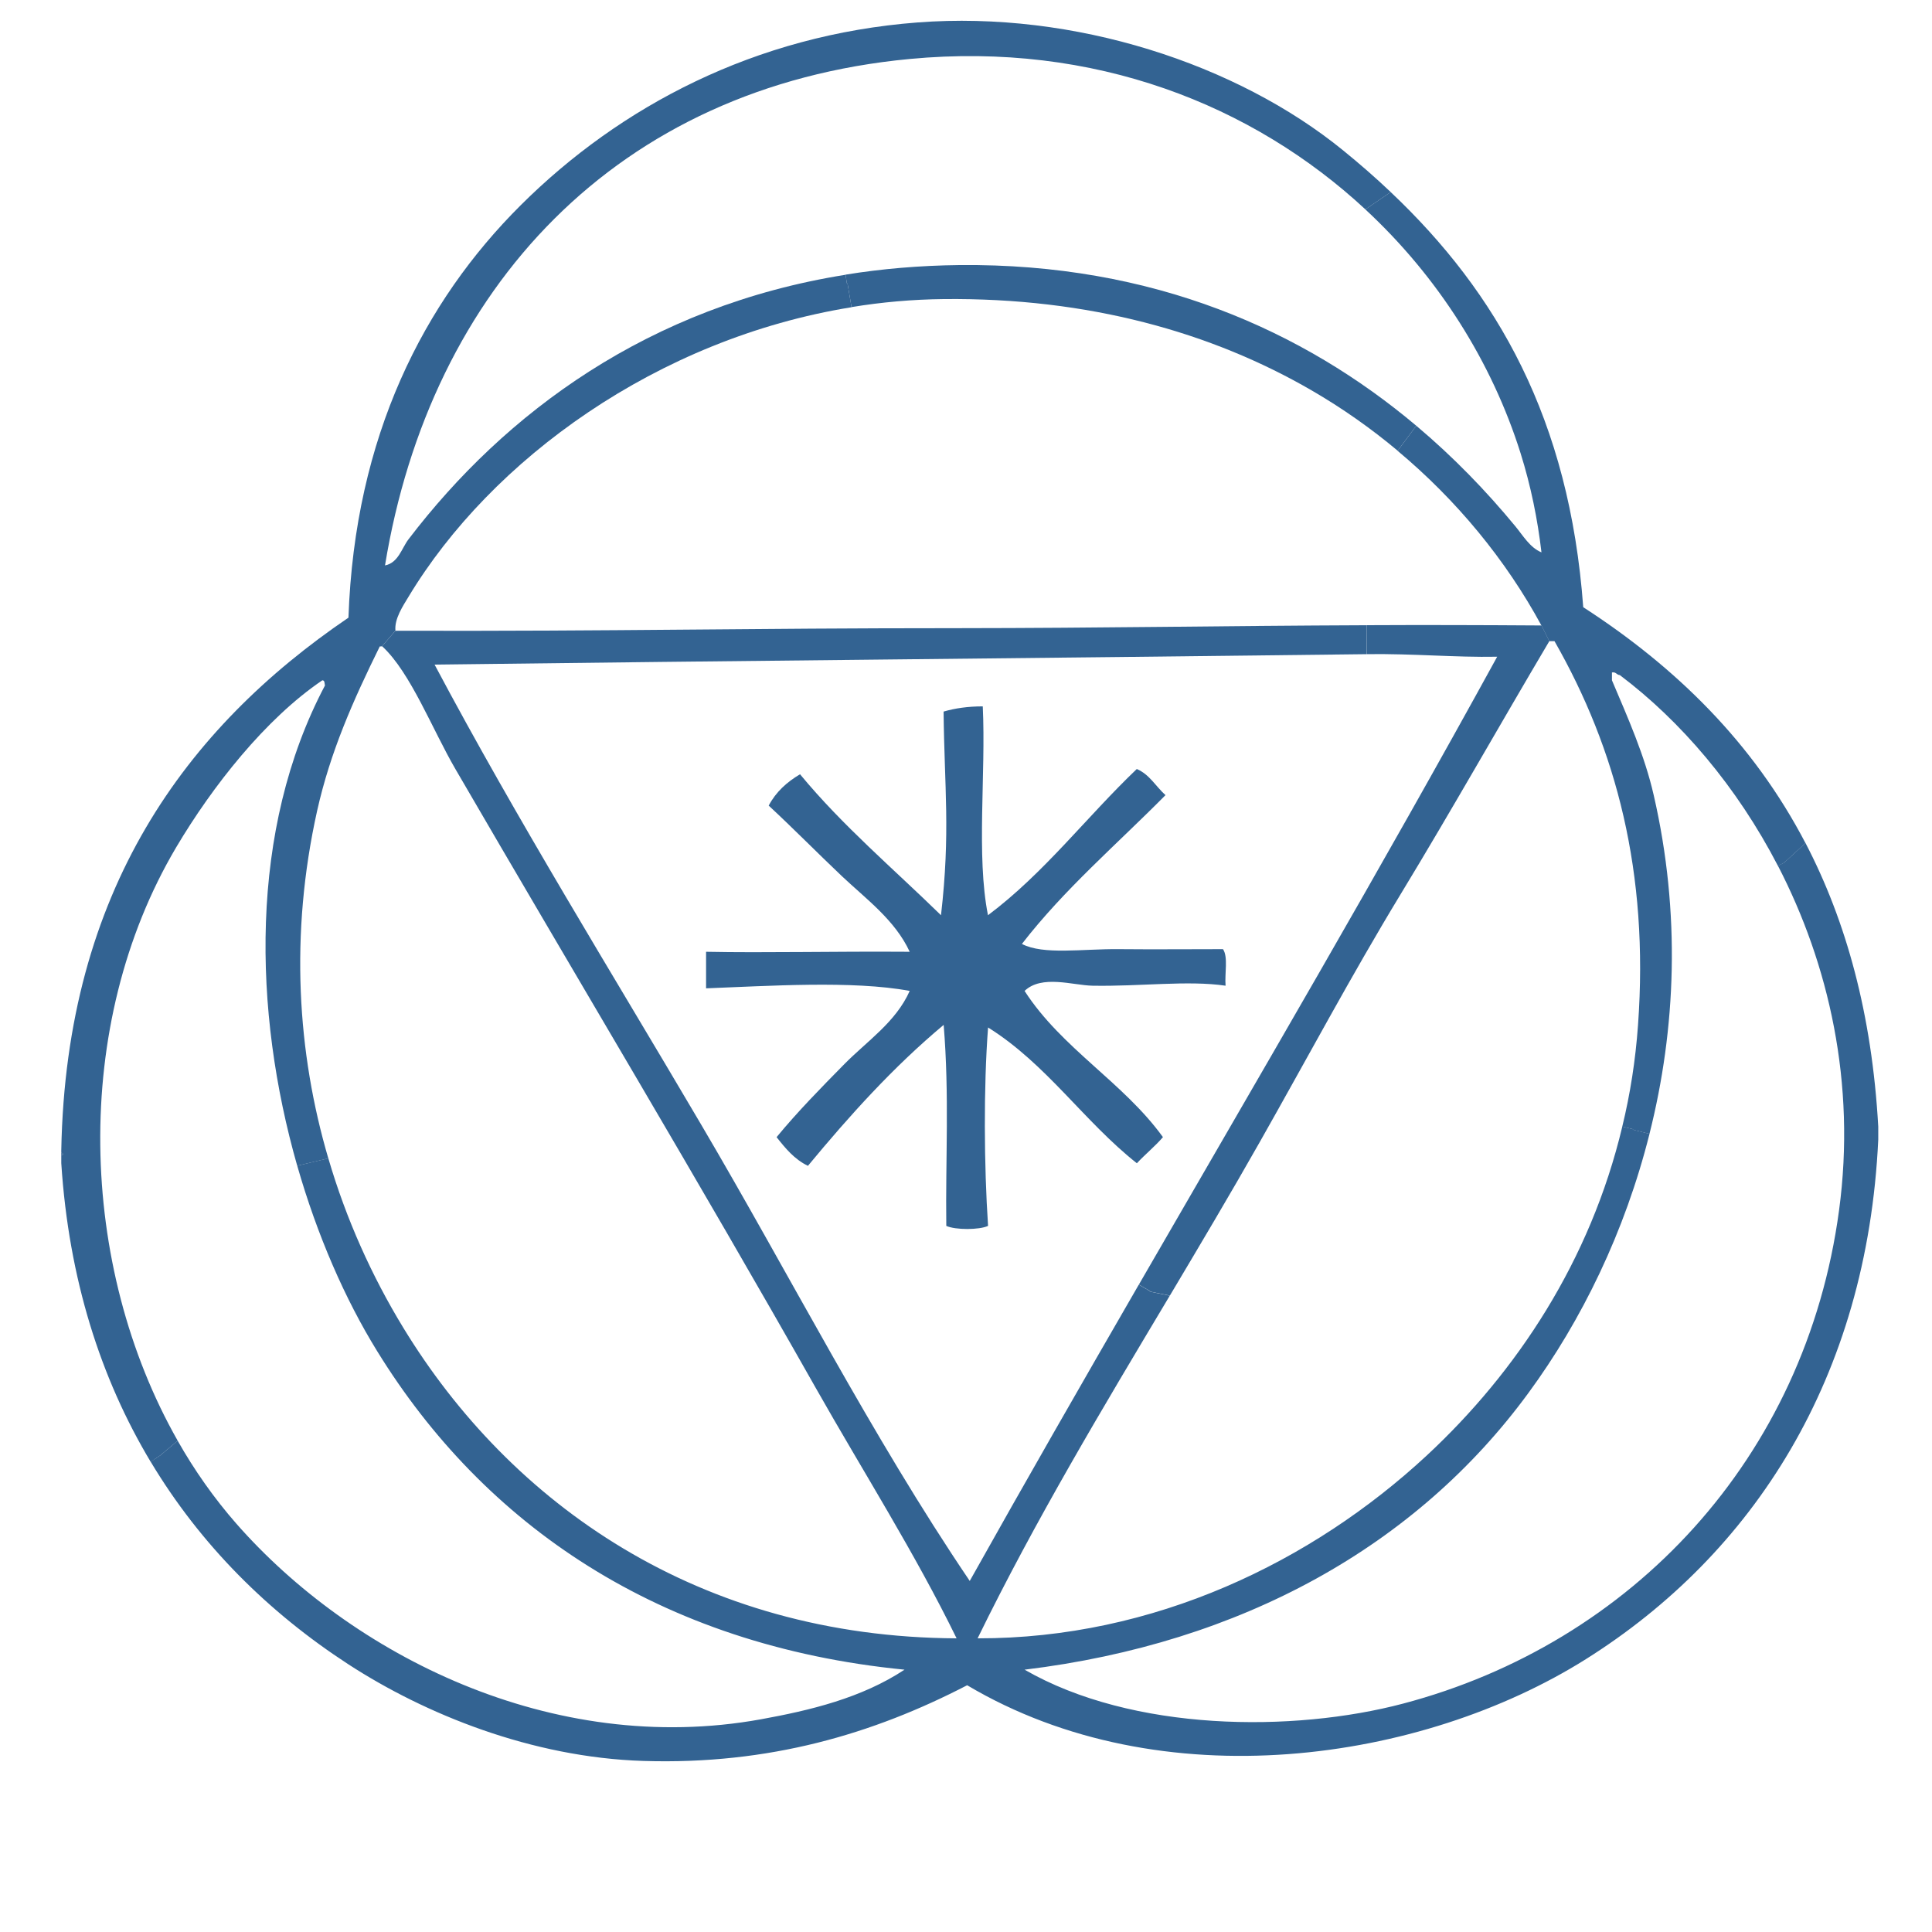 <?xml version="1.0" encoding="utf-8"?>
<!-- Generator: Adobe Illustrator 14.0.0, SVG Export Plug-In  -->
<!DOCTYPE svg PUBLIC "-//W3C//DTD SVG 1.1//EN" "http://www.w3.org/Graphics/SVG/1.1/DTD/svg11.dtd">
<svg version="1.1"
	 xmlns="http://www.w3.org/2000/svg" xmlns:xlink="http://www.w3.org/1999/xlink" xmlns:a="http://ns.adobe.com/AdobeSVGViewerExtensions/3.0/"
	 x="0px" y="0px" width="50px" height="50px" viewBox="0.347 0.157 50 50" enable-background="new 0.347 0.157 50 50"
	 xml:space="preserve">
<defs>
</defs>
<rect x="0.347" y="0.157" display="none" width="49.847" height="49.847"/>
<circle display="none" fill="#E7211A" stroke="#040000" cx="25.424" cy="25.423" r="24.924"/>
<g id="XMLID_1_">
	<g>
		<path fill="#336392" d="M4.494,37.823l0.451-0.38c0.436,0.769,0.943,1.489,1.515,2.142c2.97,3.387,8.161,6.047,13.58,5.067
			c1.272-0.231,2.604-0.549,3.716-1.284c-6.379-0.628-10.889-3.767-13.648-8.243c-0.833-1.348-1.554-3.001-2.069-4.8l0.805-0.191
			c0.464,1.585,1.131,3.057,1.939,4.383c2.773,4.549,7.638,8.009,14.323,8.04h0.541c4.572,0.008,8.662-1.985,11.621-4.729
			c2.331-2.165,4.237-5.042,5.064-8.516l0.267,0.064l0.02,0.02l0.417,0.104c-0.636,2.537-1.757,4.831-3.133,6.706
			c-2.896,3.955-7.415,6.48-13.04,7.162c2.795,1.61,6.951,1.63,9.796,0.878c5.906-1.56,10.419-6.337,11.283-12.77
			c0.442-3.285-0.265-6.368-1.582-8.913l0.158-0.079l0.555-0.51c1.053,2.021,1.72,4.431,1.883,7.339c0,0.113,0,0.226,0,0.338
			c-0.288,6.171-3.238,10.723-7.567,13.445c-4.242,2.668-10.981,3.662-16.012,0.675c-2.427,1.258-5.124,2.061-8.378,1.959
			c-2.894-0.09-5.653-1.213-7.635-2.5c-2.066-1.343-3.826-3.088-5.118-5.244L4.494,37.823z"/>
		<path fill="#336392" d="M47.073,21.977l-0.555,0.51l-0.158,0.079c-1.062-2.052-2.52-3.755-4.093-4.938
			c-0.084-0.003-0.093-0.087-0.203-0.068c0,0.068,0,0.135,0,0.203c0.419,0.988,0.845,1.94,1.081,2.973
			c0.704,3.063,0.574,6.055-0.11,8.766l-0.417-0.104l-0.02-0.02l-0.267-0.064c0.206-0.845,0.343-1.72,0.408-2.632
			c0.284-3.944-0.563-7.133-2.162-9.932c-0.045,0-0.09,0-0.135,0l-0.203-0.405c-0.92-1.698-2.196-3.246-3.722-4.521L37,11.175
			c0.957,0.805,1.81,1.687,2.564,2.602c0.2,0.242,0.377,0.552,0.676,0.675c-0.099-0.85-0.273-1.714-0.541-2.567
			c-0.743-2.359-2.128-4.558-4.017-6.309l0.656-0.448c2.756,2.607,4.625,5.875,4.983,10.743
			C43.72,17.424,45.719,19.381,47.073,21.977z"/>
		<path fill="#336392" d="M40.241,16.344l0.203,0.405c-1.287,2.173-2.534,4.386-3.851,6.554c-1.27,2.091-2.435,4.279-3.648,6.418
			c-0.754,1.332-1.537,2.646-2.322,3.966l-0.501-0.102l-0.02-0.02l-0.281-0.163c3.116-5.394,6.261-10.757,9.273-16.249
			c-1.112,0.02-2.137-0.082-3.378-0.067l-0.003-0.749C37.11,16.33,38.597,16.333,40.241,16.344z"/>
		<path fill="#336392" d="M37,11.175l-0.481,0.647c-0.692-0.58-1.438-1.104-2.224-1.56c-2.596-1.506-5.783-2.404-9.527-2.365
			c-0.808,0.009-1.604,0.079-2.384,0.208l-0.101-0.6l-0.02-0.02l-0.034-0.22c0.935-0.152,1.917-0.236,2.945-0.248
			C30.196,6.966,34.084,8.72,37,11.175z"/>
		<path fill="#336392" d="M36.339,5.128l-0.656,0.448c-2.911-2.703-7.015-4.344-11.792-3.893C16.304,2.4,11.484,7.622,10.311,14.79
			c0.346-0.067,0.433-0.448,0.608-0.676c2.502-3.279,6.216-6.033,11.311-6.846l0.034,0.22l0.02,0.02l0.101,0.6
			c-5.025,0.813-9.324,3.938-11.466,7.494c-0.138,0.23-0.369,0.568-0.338,0.878l-0.349,0.403c-0.017,0-0.045,0.008-0.056,0.003
			c-0.69,1.399-1.281,2.73-1.622,4.256c-0.712,3.204-0.512,6.264,0.29,8.994l-0.805,0.191c-1.14-3.989-1.258-8.693,0.718-12.429
			c-0.014-0.053,0-0.132-0.067-0.135c-1.473,0.997-2.846,2.742-3.784,4.324c-2.722,4.6-2.528,10.838,0.04,15.356l-0.451,0.38
			l-0.248,0.167c-1.295-2.16-2.12-4.732-2.314-7.728c0-0.068,0-0.135,0-0.203c0.076-0.014,0.04-0.067,0-0.067
			c0-0.022,0-0.045,0-0.067c0.124-6.72,3.229-10.928,7.432-13.783c0.164-4.701,1.954-8.181,4.459-10.675
			c2.567-2.556,6.066-4.408,10.27-4.729c4.054-0.31,8.271,1.076,11.013,3.311C35.534,4.396,35.945,4.754,36.339,5.128z"/>
		<path fill="#336392" d="M35.711,16.338l0.003,0.749c-8.96,0.109-16.187,0.169-24.12,0.27c2.153,4.051,4.569,7.944,6.891,11.891
			c2.325,3.947,4.403,8.048,6.959,11.824c1.441-2.573,2.905-5.124,4.375-7.668l0.281,0.163l0.02,0.02l0.501,0.102
			c-1.731,2.899-3.479,5.808-4.975,8.871h-0.541c-1.081-2.213-2.41-4.299-3.648-6.486c-3.04-5.374-6.207-10.652-9.323-16.012
			c-0.6-1.03-1.16-2.497-1.892-3.175c-0.003-0.003-0.005-0.003-0.011-0.003l0.349-0.403c5.912,0.014,8.978-0.067,14.526-0.067
			C28.941,16.411,32.032,16.352,35.711,16.338z"/>
		<path fill="#336392" d="M31.998,24.721c0.138,0.203,0.04,0.636,0.067,0.946c-0.982-0.144-2.207,0.023-3.445,0
			c-0.513-0.011-1.312-0.29-1.757,0.135c0.963,1.492,2.55,2.359,3.581,3.784c-0.208,0.242-0.458,0.442-0.675,0.676
			c-1.371-1.084-2.339-2.57-3.851-3.514c-0.118,1.56-0.104,3.573,0,5.135c-0.228,0.107-0.85,0.107-1.081,0
			c-0.022-1.734,0.082-3.375-0.068-5.202c-1.3,1.086-2.432,2.342-3.513,3.648c-0.349-0.169-0.583-0.453-0.811-0.743
			c0.549-0.665,1.154-1.281,1.756-1.892c0.583-0.591,1.332-1.087,1.689-1.892c-1.473-0.276-3.68-0.126-5.27-0.067
			c0-0.315,0-0.631,0-0.946c1.542,0.031,3.288-0.014,5.27,0c-0.38-0.822-1.132-1.368-1.757-1.959
			c-0.636-0.603-1.25-1.228-1.892-1.824c0.186-0.354,0.473-0.611,0.811-0.811c1.101,1.334,2.418,2.446,3.648,3.648
			c0.248-2.151,0.087-3.305,0.067-5.27c0.296-0.087,0.631-0.135,1.014-0.135c0.084,1.762-0.172,3.865,0.135,5.405
			c1.455-1.09,2.55-2.542,3.851-3.784c0.332,0.141,0.493,0.453,0.743,0.676c-1.253,1.267-2.615,2.429-3.716,3.851
			c0.552,0.29,1.565,0.126,2.5,0.135C30.208,24.73,31.179,24.721,31.998,24.721z"/>
		<path fill="#336392" d="M1.933,29.991c0.04,0,0.076,0.054,0,0.067C1.933,30.036,1.933,30.014,1.933,29.991z"/>
	</g>
	<g>
	</g>
</g>
</svg>
